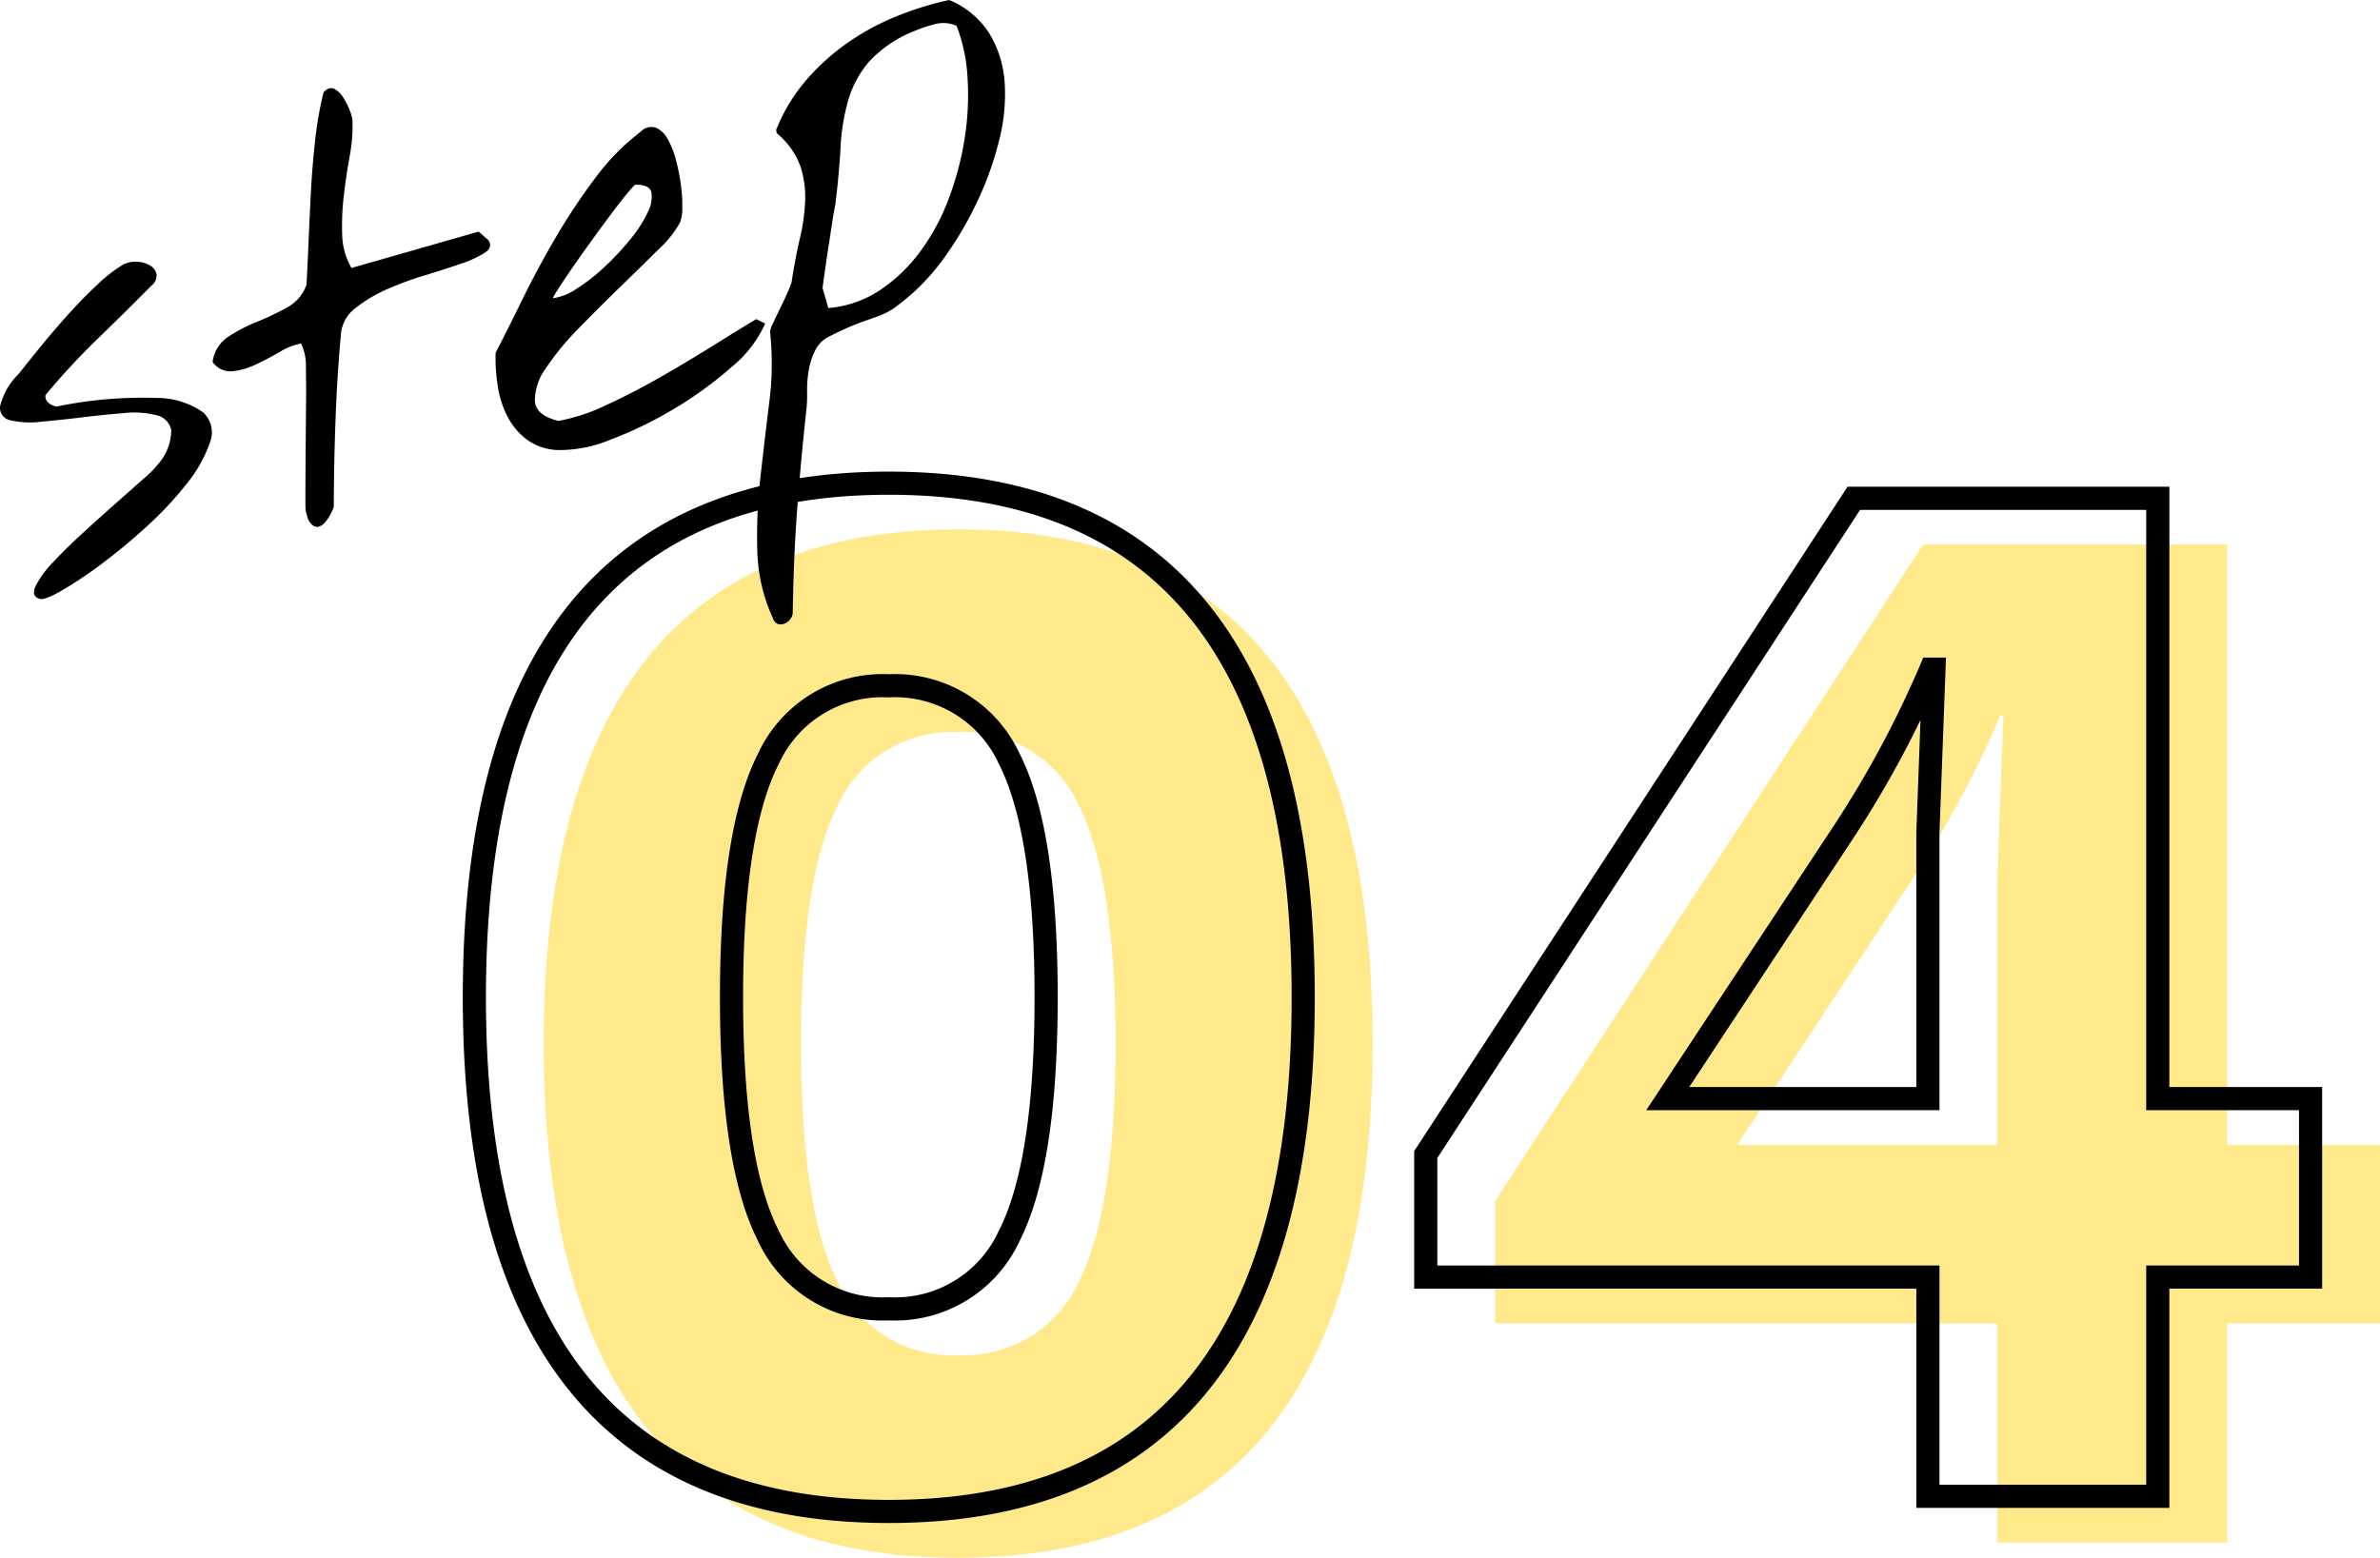 <svg xmlns="http://www.w3.org/2000/svg" width="102.844" height="67.33" viewBox="0 0 102.844 67.33"><path d="M23.498,45.107q0-22.22,17.908-22.222,17.908,0,17.908,22.222,0,22.222-17.908,22.223Q23.499,67.33,23.498,45.107Zm23.105,10.326q1.601-3.136,1.602-10.326,0-7.189-1.602-10.326a5.422,5.422,0,0,0-5.196-3.138,5.42,5.42,0,0,0-5.195,3.138q-1.603,3.138-1.602,10.326,0,7.191,1.602,10.326a5.42,5.42,0,0,0,5.195,3.138A5.422,5.422,0,0,0,46.603,55.434Z" style="fill:#ffe98a"/><path d="M102.844,57.199H96.242v9.477H86.308V57.199H64.609V51.904L83.105,23.539H96.242V49.486h6.602ZM75.066,49.486H86.308V37.983l.262-7.059h-.131a44.817,44.817,0,0,1-3.791,7.059Z" style="fill:#ffe98a"/><path d="M20.498,43.107q0-22.22,17.908-22.222,17.908,0,17.908,22.222,0,22.222-17.908,22.223Q20.499,65.33,20.498,43.107Zm23.105,10.326q1.601-3.136,1.602-10.326,0-7.189-1.602-10.326a5.422,5.422,0,0,0-5.196-3.138,5.42,5.42,0,0,0-5.195,3.138q-1.603,3.138-1.602,10.326,0,7.191,1.602,10.326a5.42,5.42,0,0,0,5.195,3.138A5.422,5.422,0,0,0,43.603,53.434Z" style="fill:none;stroke:#000"/><path d="M99.844,55.199H93.242v9.477H83.308V55.199H61.609V49.904L80.105,21.539H93.242V47.486h6.602ZM72.066,47.486H83.308V35.983l.262-7.059h-.131a44.817,44.817,0,0,1-3.791,7.059Z" style="fill:none;stroke:#000"/><path d="M1.705,25.883c-.241-.078-.298-.259-.169-.544a4.098,4.098,0,0,1,.73-1.008q.536-.58,1.278-1.262.741-.68,1.435-1.292c.462-.408.869-.767,1.219-1.079a4.389,4.389,0,0,0,.662-.672,2.211,2.211,0,0,0,.54-1.435.825.825,0,0,0-.639-.644,3.979,3.979,0,0,0-1.417-.091c-.584.048-1.18.109-1.793.183q-.918.113-1.765.188A3.754,3.754,0,0,1,.462,18.168.553.553,0,0,1,.001,17.569,2.944,2.944,0,0,1,.799,16.17q.283-.356.832-1.037.549-.68,1.205-1.42c.438-.492.88-.949,1.329-1.371a6.382,6.382,0,0,1,1.171-.914,1.163,1.163,0,0,1,.587-.113,1.192,1.192,0,0,1,.555.158.579.579,0,0,1,.286.373.564.564,0,0,1-.228.506q-1.217,1.229-2.35,2.325A30.775,30.775,0,0,0,1.966,17.075a.368.368,0,0,0,.141.346.816.816,0,0,0,.333.153,18.22,18.22,0,0,1,4.288-.374,3.501,3.501,0,0,1,2.052.625,1.179,1.179,0,0,1,.282,1.323,5.787,5.787,0,0,1-.977,1.74,14.944,14.944,0,0,1-1.717,1.842,24.635,24.635,0,0,1-1.97,1.638,18.138,18.138,0,0,1-1.722,1.154Q1.919,25.959,1.705,25.883Z"/><path d="M13.367,22.544a.872.872,0,0,1-.105-.272,1.185,1.185,0,0,1-.062-.312c-.003-.201-.003-.554-.001-1.061q.003-.759.01-1.6.007-.844.014-1.589.007-.746.004-1.048c0-.257-.004-.554-.008-.893a2.154,2.154,0,0,0-.209-.919,2.706,2.706,0,0,0-.916.358q-.52.302-1.041.547a3.049,3.049,0,0,1-1.019.292.925.925,0,0,1-.848-.405,1.553,1.553,0,0,1,.682-1.091,7.117,7.117,0,0,1,1.247-.646,11.62,11.62,0,0,0,1.296-.619,1.784,1.784,0,0,0,.835-.982q.038-.728.084-1.773.044-1.046.103-2.192.059-1.147.186-2.284a15.598,15.598,0,0,1,.361-2.061c.153-.172.303-.224.451-.156a.978.978,0,0,1,.396.369,3.135,3.135,0,0,1,.286.565,1.767,1.767,0,0,1,.116.407,6.869,6.869,0,0,1-.117,1.562q-.157.858-.254,1.713a11.021,11.021,0,0,0-.072,1.672A3.022,3.022,0,0,0,15.187,11.583l5.475-1.567c.017-.005.074.038.176.129a3.283,3.283,0,0,0,.254.217c.152.213.105.401-.143.563a4.819,4.819,0,0,1-1.047.479q-.677.234-1.552.499a14.014,14.014,0,0,0-1.645.607,6.154,6.154,0,0,0-1.329.794,1.593,1.593,0,0,0-.635,1.051q-.174,1.896-.242,3.773-.069,1.881-.075,3.781a2.056,2.056,0,0,1-.134.301,1.759,1.759,0,0,1-.251.375.51.51,0,0,1-.318.188C13.606,22.788,13.488,22.713,13.367,22.544Z"/><path d="M24.161,19.454a2.418,2.418,0,0,1-1.381-.444A2.943,2.943,0,0,1,21.927,18a4.289,4.289,0,0,1-.42-1.326,7.825,7.825,0,0,1-.091-1.42q.532-1.034,1.183-2.363.653-1.33,1.431-2.654a26.983,26.983,0,0,1,1.685-2.535,9.932,9.932,0,0,1,1.974-2.011.627.627,0,0,1,.652-.173,1.104,1.104,0,0,1,.515.5,3.673,3.673,0,0,1,.358.916,8.402,8.402,0,0,1,.21,1.069,6.224,6.224,0,0,1,.059.976,1.82,1.82,0,0,1-.094.633A4.684,4.684,0,0,1,28.444,10.79q-.741.735-1.646,1.614-.904.879-1.8,1.797a11.482,11.482,0,0,0-1.409,1.712,2.404,2.404,0,0,0-.477,1.417q.041.623,1.02.865a8.27,8.27,0,0,0,2.074-.69q1.182-.545,2.376-1.23,1.194-.687,2.293-1.373,1.099-.687,1.804-1.108l.385.192a5.118,5.118,0,0,1-1.446,1.874,16.361,16.361,0,0,1-2.462,1.793,16.897,16.897,0,0,1-2.731,1.333A5.812,5.812,0,0,1,24.161,19.454ZM27.462,7.985c-.021-.012-.128.098-.319.326q-.287.344-.696.888-.409.545-.873,1.187-.463.643-.843,1.192c-.253.366-.463.679-.627.937-.165.259-.23.383-.196.374a2.443,2.443,0,0,0,1.023-.418,8.199,8.199,0,0,0,1.193-.934,11.643,11.643,0,0,0,1.107-1.186,5.525,5.525,0,0,0,.753-1.165,1.395,1.395,0,0,0,.164-.874C28.094,8.09,27.864,7.98,27.462,7.985Z"/><path d="M33.413,26.751a7.392,7.392,0,0,1-.688-2.93,22.302,22.302,0,0,1,.134-3.192q.183-1.623.382-3.236a13.003,13.003,0,0,0,.035-3.055,1.063,1.063,0,0,1,.129-.367c.095-.211.205-.439.327-.686s.229-.479.322-.699a3.326,3.326,0,0,0,.152-.388c.101-.671.221-1.298.355-1.879a8.304,8.304,0,0,0,.231-1.649,4.279,4.279,0,0,0-.201-1.472,3.37,3.37,0,0,0-.943-1.369.219.219,0,0,1-.095-.139c-.02-.067-.014-.115.015-.142a7.465,7.465,0,0,1,1.254-2.066,9.723,9.723,0,0,1,1.771-1.609A10.614,10.614,0,0,1,38.714.715,13.837,13.837,0,0,1,41.017,0a3.746,3.746,0,0,1,1.764,1.494A4.714,4.714,0,0,1,43.417,3.625a8.038,8.038,0,0,1-.252,2.482,14.218,14.218,0,0,1-.893,2.515A15.309,15.309,0,0,1,40.998,10.86a9.876,9.876,0,0,1-1.408,1.67,11.055,11.055,0,0,1-.947.781,2.973,2.973,0,0,1-.634.333c-.217.08-.479.174-.788.28a12.959,12.959,0,0,0-1.38.616,1.3,1.3,0,0,0-.613.602,3.017,3.017,0,0,0-.279.852,4.92,4.92,0,0,0-.073.902,6.909,6.909,0,0,1-.022.736q-.138,1.252-.234,2.312-.095,1.061-.174,2.088-.076,1.028-.124,2.115-.045,1.088-.067,2.361a.507.507,0,0,1-.116.268.584.584,0,0,1-.237.179.454.454,0,0,1-.271.021A.337.337,0,0,1,33.413,26.751ZM35.792,13.314a4.684,4.684,0,0,0,2.242-.779A7.016,7.016,0,0,0,39.792,10.833a9.351,9.351,0,0,0,1.227-2.307,13.109,13.109,0,0,0,.674-2.604,11.912,11.912,0,0,0,.115-2.581,7.295,7.295,0,0,0-.47-2.221,1.378,1.378,0,0,0-.944-.074,5.89,5.89,0,0,0-.868.29A5.333,5.333,0,0,0,37.562,2.656a4.483,4.483,0,0,0-.91,1.68,9.231,9.231,0,0,0-.332,2.064Q36.258,7.534,36.092,8.876q-.051.208-.127.712-.076.504-.163,1.065-.088.562-.159,1.079c-.049.344-.081.583-.099.717Z"/></svg>